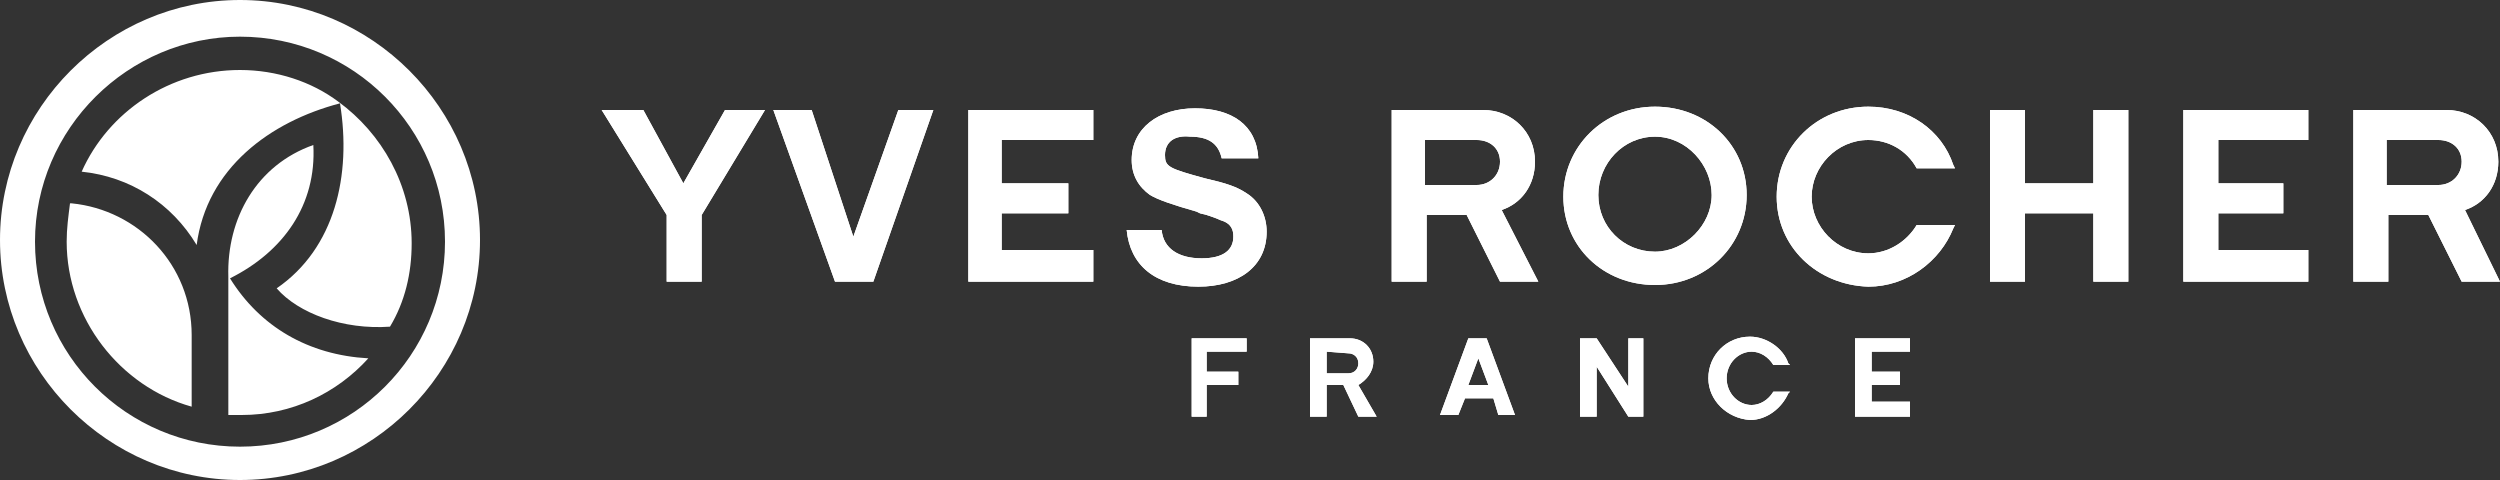 <?xml version="1.0" encoding="utf-8"?>
<!-- Generator: Adobe Illustrator 22.0.1, SVG Export Plug-In . SVG Version: 6.00 Build 0)  -->
<svg version="1.1" id="Calque_1" xmlns="http://www.w3.org/2000/svg" xmlns:xlink="http://www.w3.org/1999/xlink" x="0px" y="0px"
	 viewBox="0 0 150 28.8" style="enable-background:new 0 0 150 28.8;" xml:space="preserve">
<rect x="0" y="0" width="150" height="28.8" fill="#333333" stroke="none"/>
<style type="text/css">
	.st0{fill:#FFFFFF;}
</style>
<g>
	<g>
		<path class="st0" d="M14.4,2.2C7.7,2.2,2.1,7.7,2.1,14.5s5.5,12.3,12.3,12.3s12.3-5.5,12.3-12.3S21.2,2.2,14.4,2.2z M0,14.4
			C0,6.5,6.5,0,14.4,0s14.4,6.5,14.4,14.4s-6.5,14.4-14.4,14.4S0,22.3,0,14.4z M4.9,10.3c1.6-3.6,5.3-6.1,9.5-6.1
			c2.2,0,4.3,0.7,5.9,1.9c2.6,1.9,4.4,5,4.4,8.5c0,1.8-0.4,3.5-1.3,5c-2.8,0.2-5.5-0.8-6.8-2.3c3.5-2.4,4.5-6.8,3.8-11.1
			c-4.2,1.1-8,3.9-8.6,8.5C10.3,12.2,7.8,10.6,4.9,10.3z M18.8,8.7c0.2,3.6-1.8,6.4-5,8c1.8,2.9,4.7,4.6,8.3,4.8
			c-1.9,2.1-4.6,3.4-7.6,3.4c-0.3,0-0.6,0-0.8,0v-8.3C13.6,13.1,15.4,9.9,18.8,8.7z M11.5,24.4C7.2,23.2,4,19.1,4,14.5
			c0-0.8,0.1-1.5,0.2-2.3h0.1c4,0.4,7.2,3.7,7.2,7.9V24.4z"/>
	</g>
	<g>
		<g>
			<path class="st0" d="M89.6,23.9h-1.7l-0.4,1h-1.1l1.7-4.6h1.1l1.7,4.6h-1L89.6,23.9z M88.1,23.1h1.2l-0.6-1.6L88.1,23.1z"/>
			<path class="st0" d="M89.6,23.9h-1.7l-0.4,1h-1.1l1.7-4.6h1.1l1.7,4.6h-1L89.6,23.9z M88.1,23.1h1.2l-0.6-1.6L88.1,23.1z"/>
		</g>
		<g>
			<polygon class="st0" points="95.8,25 94.8,25 94.8,20.3 95.8,20.3 97.7,23.2 97.7,20.3 98.6,20.3 98.6,25 97.7,25 95.8,22 			"/>
			<polygon class="st0" points="95.8,25 94.8,25 94.8,20.3 95.8,20.3 97.7,23.2 97.7,20.3 98.6,20.3 98.6,25 97.7,25 95.8,22 			"/>
		</g>
		<g>
			<polygon class="st0" points="72.4,22.3 74.3,22.3 74.3,23.1 72.4,23.1 72.4,25 71.5,25 71.5,20.3 74.8,20.3 74.8,21.1 72.4,21.1 
							"/>
			<polygon class="st0" points="72.4,22.3 74.3,22.3 74.3,23.1 72.4,23.1 72.4,25 71.5,25 71.5,20.3 74.8,20.3 74.8,21.1 72.4,21.1 
							"/>
		</g>
		<g>
			<path class="st0" d="M79.6,21.1v1.3h1.3c0.4,0,0.6-0.3,0.6-0.6c0-0.4-0.3-0.6-0.6-0.6L79.6,21.1L79.6,21.1z M82.6,25h-0.1h-1
				l-0.9-1.9h-1V25h-1v-4.7H81c0.8,0,1.4,0.6,1.4,1.4c0,0.6-0.4,1.1-0.9,1.4L82.6,25z"/>
			<path class="st0" d="M79.6,21.1v1.3h1.3c0.4,0,0.6-0.3,0.6-0.6c0-0.4-0.3-0.6-0.6-0.6L79.6,21.1L79.6,21.1z M82.6,25h-0.1h-1
				l-0.9-1.9h-1V25h-1v-4.7H81c0.8,0,1.4,0.6,1.4,1.4c0,0.6-0.4,1.1-0.9,1.4L82.6,25z"/>
		</g>
		<g>
			<path class="st0" d="M102.5,22.7c0-1.4,1.1-2.5,2.5-2.5c1,0,2,0.7,2.3,1.6l0.1,0.1h-1c-0.3-0.5-0.8-0.8-1.3-0.8
				c-0.8,0-1.5,0.7-1.5,1.6c0,0.9,0.7,1.6,1.5,1.6c0.5,0,1-0.3,1.3-0.8h1l-0.1,0.1c-0.4,0.9-1.3,1.6-2.3,1.6
				C103.6,25.1,102.5,24,102.5,22.7z"/>
			<path class="st0" d="M102.5,22.7c0-1.4,1.1-2.5,2.5-2.5c1,0,2,0.7,2.3,1.6l0.1,0.1h-1c-0.3-0.5-0.8-0.8-1.3-0.8
				c-0.8,0-1.5,0.7-1.5,1.6c0,0.9,0.7,1.6,1.5,1.6c0.5,0,1-0.3,1.3-0.8h1l-0.1,0.1c-0.4,0.9-1.3,1.6-2.3,1.6
				C103.6,25.1,102.5,24,102.5,22.7z"/>
		</g>
		<g>
			<polygon class="st0" points="112.3,22.3 114,22.3 114,23.1 112.3,23.1 112.3,24.1 114.6,24.1 114.6,25 111.3,25 111.3,20.3 
				114.6,20.3 114.6,21.1 112.3,21.1 			"/>
			<polygon class="st0" points="112.3,22.3 114,22.3 114,23.1 112.3,23.1 112.3,24.1 114.6,24.1 114.6,25 111.3,25 111.3,20.3 
				114.6,20.3 114.6,21.1 112.3,21.1 			"/>
		</g>
	</g>
	<g>
		<g>
			<path class="st0" d="M143.2,8.4v2.7h3.1c0.8,0,1.4-0.6,1.4-1.4s-0.6-1.3-1.4-1.3H143.2L143.2,8.4z M150,16.9h-0.3h-2l-2-4h-2.4v4
				h-2.1V6.6h5.6c1.7,0,3.1,1.3,3.1,3.1c0,1.4-0.8,2.5-2,2.9L150,16.9z"/>
			<path class="st0" d="M143.2,8.4v2.7h3.1c0.8,0,1.4-0.6,1.4-1.4s-0.6-1.3-1.4-1.3H143.2L143.2,8.4z M150,16.9h-0.3h-2l-2-4h-2.4v4
				h-2.1V6.6h5.6c1.7,0,3.1,1.3,3.1,3.1c0,1.4-0.8,2.5-2,2.9L150,16.9z"/>
		</g>
		<g>
			<path class="st0" d="M106.6,11.8c0-3,2.4-5.4,5.5-5.4c2.4,0,4.4,1.4,5.1,3.5l0.1,0.2H115c-0.6-1.1-1.7-1.7-2.9-1.7
				c-1.9,0-3.4,1.6-3.4,3.4s1.5,3.4,3.4,3.4c1.2,0,2.3-0.7,2.9-1.7h2.3l-0.1,0.2c-0.8,2-2.8,3.5-5.1,3.5
				C109,17.1,106.6,14.8,106.6,11.8z"/>
			<path class="st0" d="M106.6,11.8c0-3,2.4-5.4,5.5-5.4c2.4,0,4.4,1.4,5.1,3.5l0.1,0.2H115c-0.6-1.1-1.7-1.7-2.9-1.7
				c-1.9,0-3.4,1.6-3.4,3.4s1.5,3.4,3.4,3.4c1.2,0,2.3-0.7,2.9-1.7h2.3l-0.1,0.2c-0.8,2-2.8,3.5-5.1,3.5
				C109,17.1,106.6,14.8,106.6,11.8z"/>
		</g>
		<g>
			<polygon class="st0" points="40,16.9 40,12.9 36.1,6.6 38.6,6.6 41,11 43.5,6.6 45.9,6.6 42.1,12.9 42.1,16.9 			"/>
			<polygon class="st0" points="40,16.9 40,12.9 36.1,6.6 38.6,6.6 41,11 43.5,6.6 45.9,6.6 42.1,12.9 42.1,16.9 			"/>
		</g>
		<g>
			<polygon class="st0" points="48.7,6.6 51.2,14.2 53.9,6.6 56,6.6 52.4,16.9 50.1,16.9 46.4,6.6 			"/>
			<polygon class="st0" points="48.7,6.6 51.2,14.2 53.9,6.6 56,6.6 52.4,16.9 50.1,16.9 46.4,6.6 			"/>
		</g>
		<g>
			<path class="st0" d="M69.9,9.3c0,0.7,0.2,0.8,2.4,1.4c1.3,0.3,1.9,0.5,2.5,0.9c0.8,0.5,1.2,1.4,1.2,2.3c0,2.1-1.7,3.3-4.1,3.3
				c-2.6,0-4.1-1.3-4.3-3.4h2.1c0.1,1.1,1,1.7,2.4,1.7c1.3,0,1.9-0.5,1.9-1.3c0-0.4-0.1-0.8-0.8-1c-0.2-0.1-0.5-0.2-0.8-0.3
				l-0.4-0.1l-0.2-0.1c-1.4-0.4-2.3-0.7-2.8-1c-0.7-0.5-1.1-1.2-1.1-2.1c0-1.9,1.6-3.1,3.8-3.1s3.7,1,3.8,3h-2.2
				c-0.2-0.9-0.8-1.3-1.9-1.3C70.5,8.1,69.9,8.5,69.9,9.3z"/>
			<path class="st0" d="M69.9,9.3c0,0.7,0.2,0.8,2.4,1.4c1.3,0.3,1.9,0.5,2.5,0.9c0.8,0.5,1.2,1.4,1.2,2.3c0,2.1-1.7,3.3-4.1,3.3
				c-2.6,0-4.1-1.3-4.3-3.4h2.1c0.1,1.1,1,1.7,2.4,1.7c1.3,0,1.9-0.5,1.9-1.3c0-0.4-0.1-0.8-0.8-1c-0.2-0.1-0.5-0.2-0.8-0.3
				l-0.4-0.1l-0.2-0.1c-1.4-0.4-2.3-0.7-2.8-1c-0.7-0.5-1.1-1.2-1.1-2.1c0-1.9,1.6-3.1,3.8-3.1s3.7,1,3.8,3h-2.2
				c-0.2-0.9-0.8-1.3-1.9-1.3C70.5,8.1,69.9,8.5,69.9,9.3z"/>
		</g>
		<g>
			<polygon class="st0" points="125.6,12.8 121.5,12.8 121.5,16.9 119.4,16.9 119.4,6.6 121.5,6.6 121.5,11 125.6,11 125.6,6.6 
				127.7,6.6 127.7,16.9 125.6,16.9 			"/>
			<polygon class="st0" points="125.6,12.8 121.5,12.8 121.5,16.9 119.4,16.9 119.4,6.6 121.5,6.6 121.5,11 125.6,11 125.6,6.6 
				127.7,6.6 127.7,16.9 125.6,16.9 			"/>
		</g>
		<g>
			<polygon class="st0" points="133.1,11 137,11 137,12.8 133.1,12.8 133.1,15 138.5,15 138.5,16.9 131,16.9 131,6.6 138.5,6.6 
				138.5,8.4 133.1,8.4 			"/>
			<polygon class="st0" points="133.1,11 137,11 137,12.8 133.1,12.8 133.1,15 138.5,15 138.5,16.9 131,16.9 131,6.6 138.5,6.6 
				138.5,8.4 133.1,8.4 			"/>
		</g>
		<g>
			<path class="st0" d="M95.9,11.7c0,1.9,1.5,3.4,3.4,3.4c1.8,0,3.4-1.6,3.4-3.4s-1.5-3.5-3.4-3.5S95.9,9.8,95.9,11.7z M104.8,11.7
				c0,3-2.4,5.4-5.5,5.4s-5.5-2.3-5.5-5.3s2.4-5.4,5.5-5.4C102.4,6.4,104.8,8.7,104.8,11.7z"/>
			<path class="st0" d="M95.9,11.7c0,1.9,1.5,3.4,3.4,3.4c1.8,0,3.4-1.6,3.4-3.4s-1.5-3.5-3.4-3.5S95.9,9.8,95.9,11.7z M104.8,11.7
				c0,3-2.4,5.4-5.5,5.4s-5.5-2.3-5.5-5.3s2.4-5.4,5.5-5.4C102.4,6.4,104.8,8.7,104.8,11.7z"/>
		</g>
		<g>
			<path class="st0" d="M85.5,8.4v2.7h3.1c0.8,0,1.4-0.6,1.4-1.4s-0.6-1.3-1.4-1.3H85.5L85.5,8.4z M92.3,16.9h-0.3h-2l-2-4h-2.4v4
				h-2.1V6.6H89c1.7,0,3.1,1.3,3.1,3.1c0,1.4-0.8,2.5-2,2.9L92.3,16.9z"/>
			<path class="st0" d="M85.5,8.4v2.7h3.1c0.8,0,1.4-0.6,1.4-1.4s-0.6-1.3-1.4-1.3H85.5L85.5,8.4z M92.3,16.9h-0.3h-2l-2-4h-2.4v4
				h-2.1V6.6H89c1.7,0,3.1,1.3,3.1,3.1c0,1.4-0.8,2.5-2,2.9L92.3,16.9z"/>
		</g>
		<g>
			<polygon class="st0" points="60.1,11 64.1,11 64.1,12.8 60.1,12.8 60.1,15 65.6,15 65.6,16.9 58.1,16.9 58.1,6.6 65.6,6.6 
				65.6,8.4 60.1,8.4 			"/>
			<polygon class="st0" points="60.1,11 64.1,11 64.1,12.8 60.1,12.8 60.1,15 65.6,15 65.6,16.9 58.1,16.9 58.1,6.6 65.6,6.6 
				65.6,8.4 60.1,8.4 			"/>
		</g>
	</g>
</g>
</svg>
